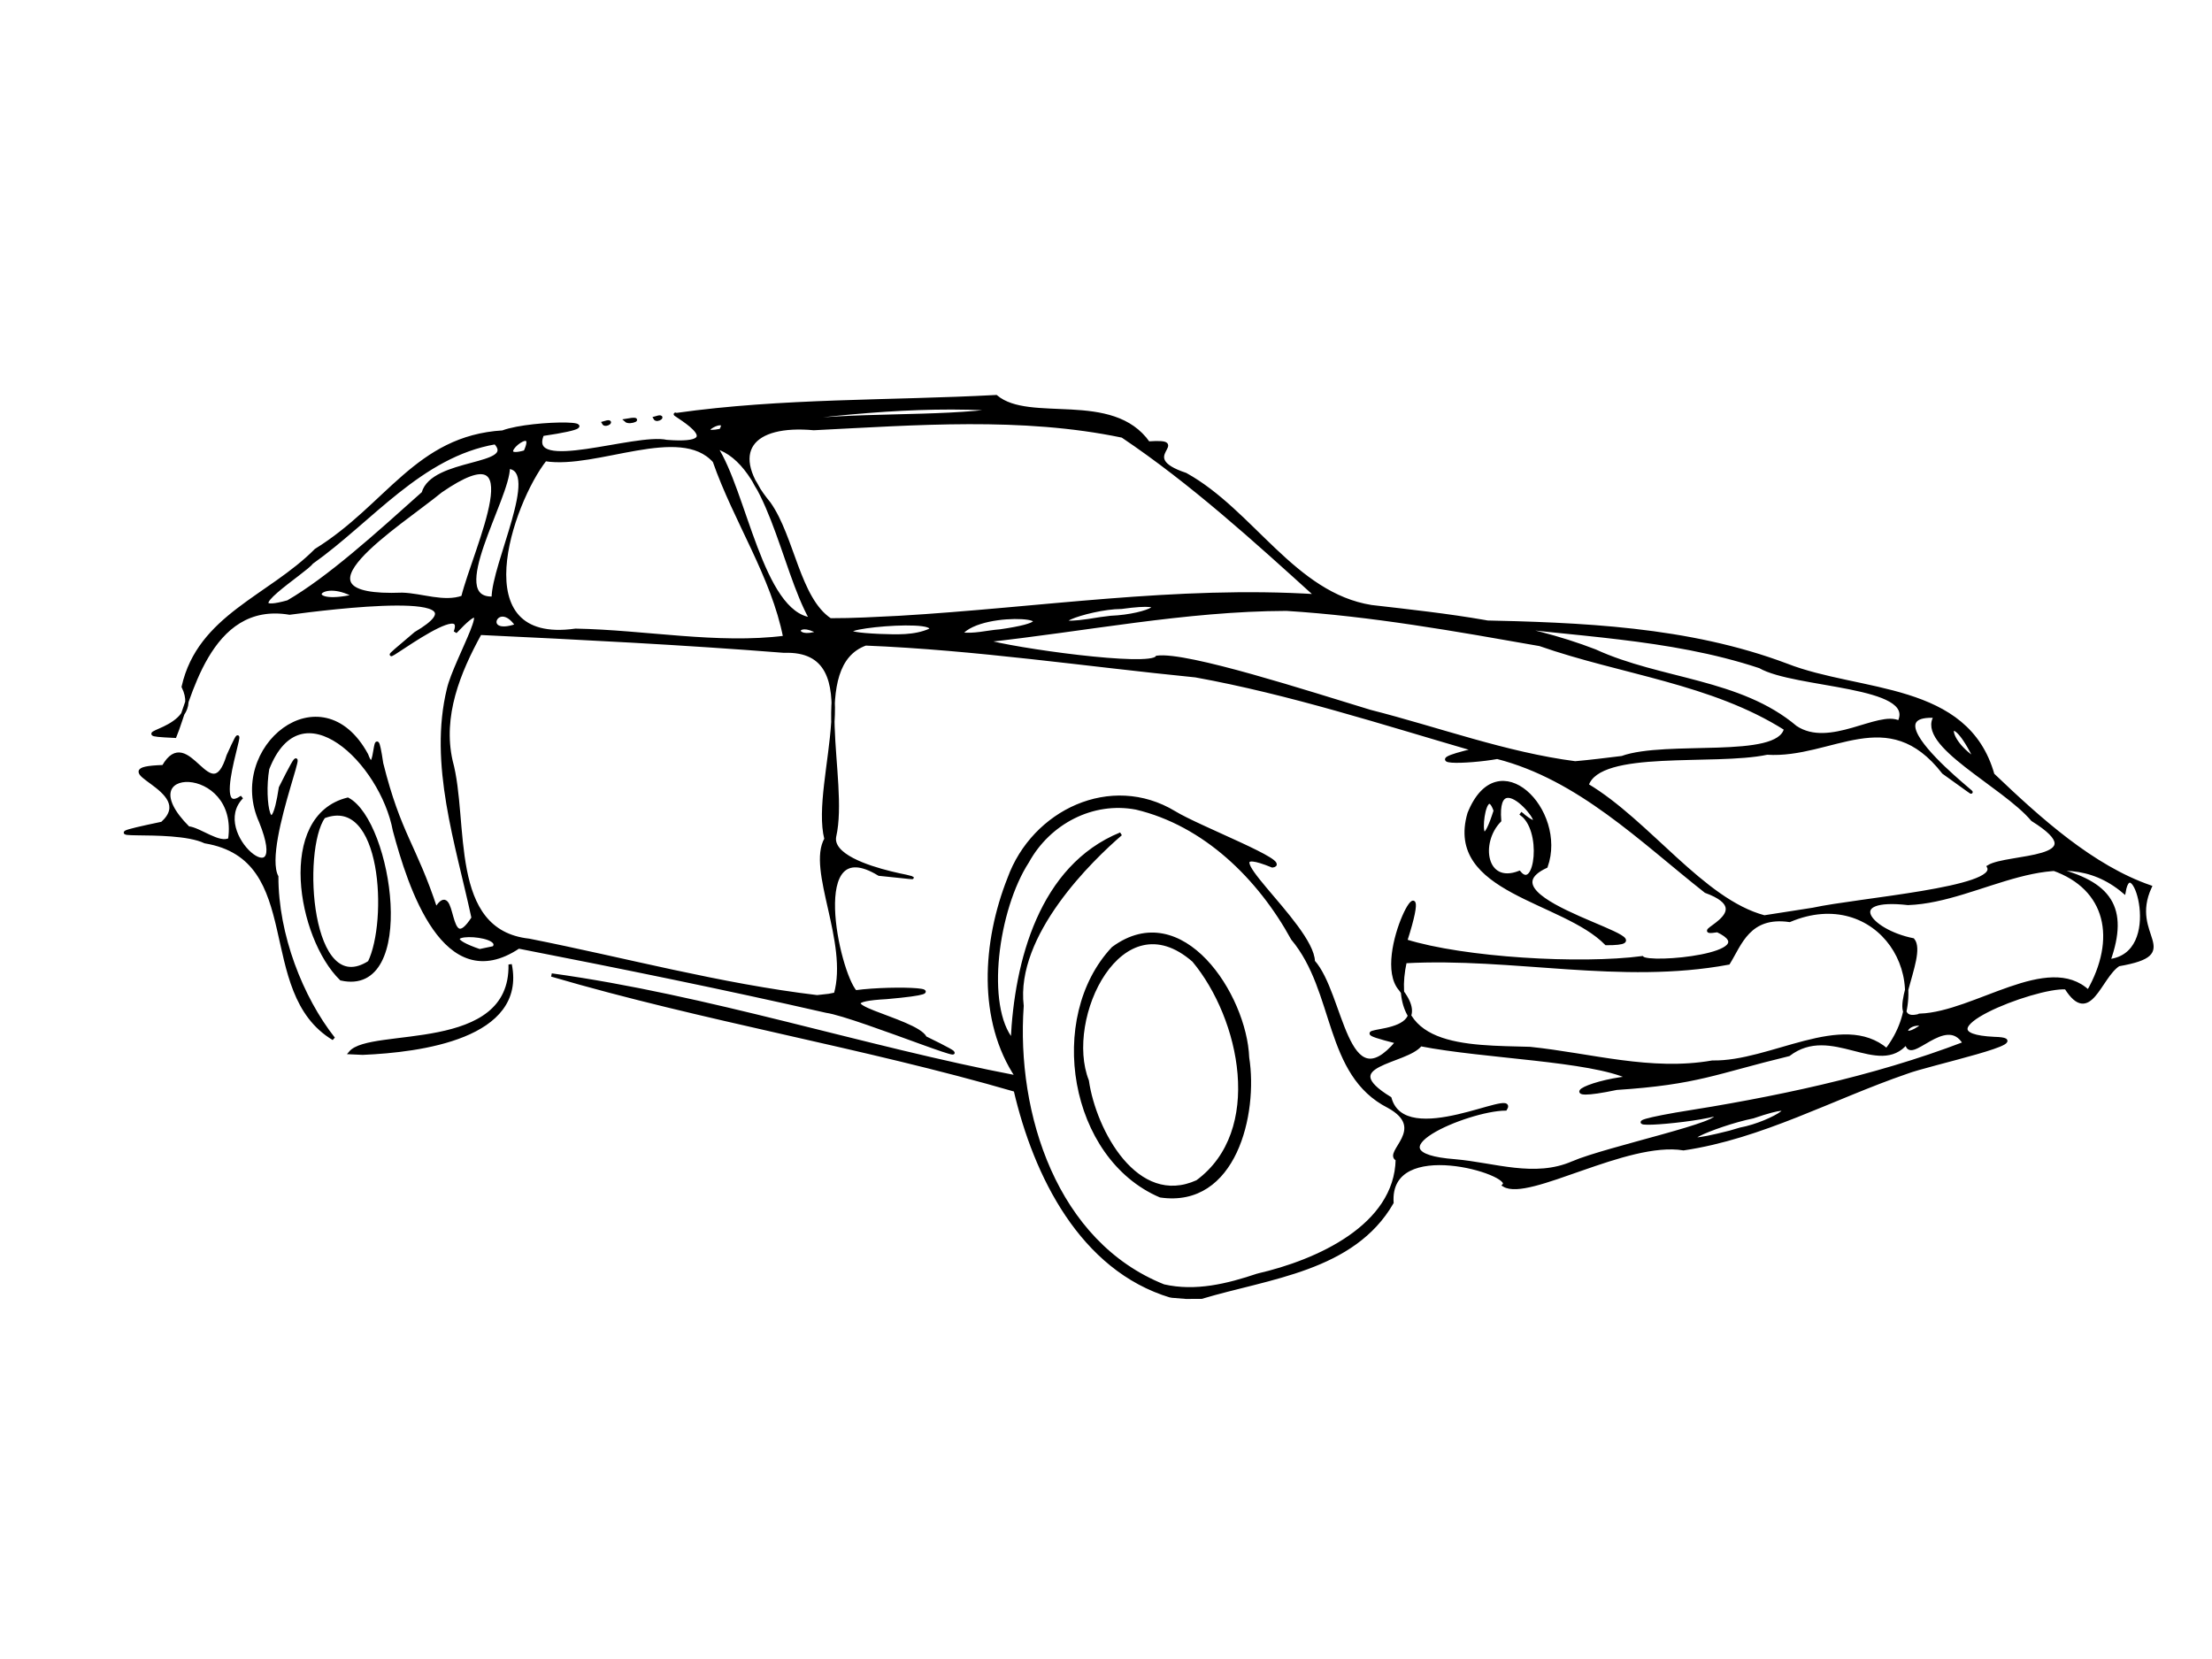 <?xml version="1.0"?><svg width="320" height="240" xmlns="http://www.w3.org/2000/svg">

 <g>
  <title>Layer 1</title>
  <g id="layer1">
   <path fill="#000000" stroke="black" stroke-width="0.48" stroke-miterlimit="4" id="path1938" d="m169.379,187.493c-12.945,-3.893 -19.637,-17.479 -22.499,-29.783c-22.123,-6.432 -44.975,-10.174 -67.085,-16.662c22.763,3.143 44.937,10.499 67.356,14.785c-5.538,-8.226 -4.802,-19.576 -1.179,-28.728c3.515,-9.726 14.762,-15.081 23.916,-9.547c3.498,2.158 17.057,7.335 14.185,7.709c-10.604,-4.325 5.808,8.471 5.917,13.83c4.23,4.705 4.699,20.496 12.124,11.646c-11.245,-2.869 6.996,0.585 0.454,-7.637c-4.122,-4.749 5.277,-21.031 0.773,-6.988c8.461,2.646 25.308,3.602 34.217,2.436c0.981,1.148 18.203,-0.478 10.902,-3.927c-4.981,0.767 6.685,-2.624 -1.7,-5.68c-9.354,-7.377 -18.33,-16.353 -30.157,-19.386c-4.203,0.759 -12.245,1.014 -3.213,-1.082c-13.3,-3.862 -26.749,-8.24 -40.432,-10.722c-15.901,-1.581 -31.807,-3.96 -47.74,-4.604c-8.483,3.082 -2.587,19.544 -4.488,27.863c-0.981,5.389 20.485,6.835 6.442,5.448c-10.473,-6.396 -6.005,14.145 -3.427,17.026c5.766,-0.777 16.474,-0.245 4.54,0.809c-11.164,0.61 4.252,3.128 5.567,5.832c13.175,6.404 -9.792,-3.216 -14.32,-3.85c-14.776,-3.374 -29.636,-6.385 -44.511,-9.29c-10.748,7.187 -15.778,-8.759 -17.957,-16.863c-1.837,-9.834 -13.539,-21.256 -18.347,-8.91c-0.826,4.821 0.556,11.386 1.854,2.737c6.349,-12.66 -2.988,8.224 -0.534,12.867c-0.01,8.417 3.553,17.522 8.213,23.431c-11.286,-6.788 -3.737,-26.016 -18.579,-28.485c-4.883,-2.292 -19.226,0.075 -6.212,-2.662c5.613,-5 -9.58,-7.882 0.186,-8.202c3.599,-6.35 6.822,6.689 9.366,-1.583c4.333,-9.625 -3.398,9.749 1.97,5.998c-5.189,5.336 7.445,15.224 2.729,3.537c-4.812,-10.647 8.758,-21.759 15.325,-9.656c1.551,4.261 1.015,-6.613 2.169,1.235c2.577,10.321 4.816,11.859 7.851,21.112c2.936,-4.818 1.4,7.47 5.39,1.244c-2.308,-10.735 -6.216,-22.253 -3.556,-33.131c0.989,-4.234 7.693,-15.35 0.979,-8.24c2.22,-6.069 -16.872,9.575 -5.747,0.21c11.499,-6.746 -12.857,-3.651 -18.227,-2.936c-11.851,-1.989 -14.538,12.884 -16.592,17.82c-9.071,-0.421 4.512,-0.354 1.209,-7.167c2.293,-10.183 12.497,-12.983 19.193,-19.746c10.362,-6.408 14.578,-16.337 27.018,-17.098c4.337,-1.633 18.313,-1.508 5.741,0.338c-2.487,5.905 13.498,0.012 17.976,1.028c10.351,0.815 -0.259,-4.573 1.444,-3.898c15.269,-2.154 30.825,-1.771 46.218,-2.591c4.844,4.085 16.825,-0.716 22.032,6.711c6.596,-0.442 -2.299,2.009 5.378,4.543c9.666,5.352 15.686,17.348 26.886,19.128c10.983,1.263 21.943,2.385 32.351,6.406c9.436,4.339 20.941,4.217 29.015,11.049c4.928,3.291 12.031,-2.251 14.97,-0.726c2.799,-5.516 -15.051,-5.117 -20.136,-8.056c-13.257,-4.397 -27.253,-4.533 -40.944,-6.469c15.044,0.316 30.523,0.885 44.787,6.255c10.645,4.17 26.114,2.581 29.85,15.844c6.835,6.528 14.41,13.342 22.762,16.234c-3.331,7.196 5.112,9.573 -4.572,11.25c-2.759,1.8 -4.145,8.83 -7.598,3.347c-4.541,-0.349 -22.473,6.784 -10.347,7.339c6.821,0.181 -9.652,3.684 -12.785,4.903c-10.675,3.671 -20.927,9.381 -32.198,11.045c-8.238,-1.356 -22.438,7.422 -25.978,5.269c1.574,-1.718 -16.846,-7.305 -16.205,2.53c-5.604,9.707 -17.831,10.759 -27.552,13.68l-2.244,0.009l-2.196,-0.179l0,0zm12.577,-3.02c8.598,-1.974 20.001,-7.069 20.186,-16.757c-1.941,-0.931 4.633,-4.426 -1.259,-7.655c-9.162,-4.651 -7.496,-16.645 -13.886,-24.266c-4.836,-8.826 -12.735,-16.564 -22.624,-18.907c-6.33,-1.206 -12.636,2.115 -15.731,7.744c-4.487,6.901 -6.338,20.964 -2.191,25.906c0.525,-11.448 4.116,-25.17 15.684,-29.89c-4.175,3.588 -15.511,14.497 -14.277,24.87c-1.106,15.614 4.819,34.276 20.484,40.517c4.626,1.05 9.233,-0.087 13.615,-1.563zm-14.084,-11.474c-13.006,-5.56 -16.302,-25.763 -6.845,-35.815c9.955,-7.331 19.111,6.821 19.451,15.818c1.288,8.112 -1.839,21.564 -12.606,19.997zm5.334,-2.049c9.904,-7.282 6.448,-23.631 -0.524,-31.993c-10.546,-9.227 -18.958,8.374 -15.393,17.4c1.04,7.223 7.126,18.573 15.917,14.593zm54.322,-2.732c4.947,-2.125 22.977,-5.941 20.499,-6.945c-4.666,1.192 -17.351,1.993 -5.584,-0.086c14.15,-2.228 28.419,-5.15 41.745,-10.253c-2.694,-4.566 -8.092,3.263 -8.358,-0.131c-4.019,4.94 -10.864,-2.973 -17.063,1.753c-10.636,2.578 -13.164,4.115 -24.909,4.883c-9.085,1.921 -4.669,-0.846 1.845,-1.534c-5.684,-2.654 -20.975,-2.982 -30.194,-4.786c-2.074,2.681 -12.613,2.775 -4.439,7.767c2.165,7.727 18.56,-1.426 16.723,1.54c-5.587,0.049 -20.604,6.508 -7.295,7.513c5.674,0.491 11.512,2.693 17.03,0.28zm24.234,-4.864c4.835,-0.902 10.487,-4.764 1.834,-1.796c-5.566,1.126 -14.265,5.019 -3.331,2.238l1.497,-0.442l0,0zm-4.041,-9.703c8.439,0.178 18.825,-7.21 25.214,-1.755c7.84,-10.186 -1.313,-24.126 -14.044,-18.743c-5.908,-0.853 -7.16,3.451 -8.847,6.165c-15.545,2.897 -31.259,-1.058 -46.773,-0.207c-2.747,12.737 8.82,12.301 18.074,12.568c8.8,0.912 17.478,3.532 26.376,1.972zm30.549,-5.413c-2.83,-0.719 -3.74,2.845 0,0zm-0.473,-1.364c7.952,-0.313 18.503,-8.911 24.315,-3.418c4.334,-7.6 2.855,-14.975 -5.133,-17.763c8.285,1.96 10.818,5.667 8.089,13.306c8.424,-0.937 3.317,-16.433 2.204,-9.979c-9.622,-8.136 -20.671,1.305 -31.246,1.677c-9.459,-1.074 -5.697,3.964 0.713,5.264c1.992,2.405 -4.612,12.609 1.058,10.914zm-156.929,-3.057c2.125,-7.499 -3.929,-18.009 -1.374,-22.45c-2.152,-8.397 6.828,-27.617 -6.079,-27.165c-14.634,-1.155 -29.337,-1.894 -43.964,-2.584c-3.111,5.638 -5.672,11.976 -4.205,18.471c2.429,8.786 -0.708,24.628 11.288,25.94c13.872,2.749 27.629,6.493 41.668,8.167l1.697,-0.189l0.97,-0.189l0,0zm-49.413,-6.716c1.805,-2.305 -10.825,-2.561 -2.076,0.438l2.076,-0.438l0,0zm190.813,-5.547c6.53,-1.431 27.073,-2.983 25.401,-6.177c2.704,-1.693 15.951,-0.826 6.362,-6.796c-4.222,-5.003 -16.761,-10.864 -14.02,-14.964c-11.982,-0.687 14.805,17.898 1.146,8.129c-8.063,-10.375 -16.163,-2.213 -25.519,-2.799c-7.685,1.62 -24.273,-0.777 -26.054,4.629c8.917,5.317 16.721,16.702 25.647,19.074c2.346,-0.361 4.692,-0.728 7.037,-1.097zm-229.035,-10.108c1.648,-11.287 -15.345,-10.972 -5.996,-1.674c1.642,0.146 4.476,2.535 5.996,1.674zm201.407,-11.845c6.451,-2.323 22.621,0.487 23.682,-4.16c-10.68,-6.773 -23.767,-8.078 -35.562,-12.211c-12.114,-2.131 -24.378,-4.329 -36.652,-5.094c-14.706,0.046 -29.143,2.999 -43.733,4.567c4.142,1.268 23.96,4.039 25.011,2.383c4.386,-0.573 21.991,5.161 30.808,7.832c9.866,2.509 19.681,6.147 29.678,7.442c2.262,-0.196 4.514,-0.488 6.768,-0.758zm51.173,0.284c-3.778,-7.945 -5.218,-3.365 0,0l0,0zm-172.28,-17.683c-1.724,-8.826 -7.19,-16.88 -10.195,-25.49c-4.949,-5.564 -17.027,0.951 -24.467,-0.228c-4.912,6.234 -12.129,27.033 4.383,24.695c10.014,0.178 20.525,2.263 30.279,1.023zm21.041,-1.049c1.78,-2.206 -20.618,0.205 -7.343,0.792c2.451,0.078 5.046,0.234 7.343,-0.792zm-16.164,0.332c-3.594,-2.064 -3.87,1.36 0,0zm26.278,-0.206c12.799,-1.823 -2.504,-3.499 -5.719,0.418c1.898,0.287 3.829,-0.281 5.719,-0.418zm-69.922,-0.811c-2.82,-4.201 -5.452,1.948 0,0zm42.567,-0.906c-4.224,-7.509 -6.099,-22.606 -13.793,-24.905c4.256,6.455 6.616,24.012 13.793,24.905zm43.35,-0.242c5.586,-0.224 9.846,-2.602 1.559,-1.464c-5.08,0.037 -13.582,3.445 -3.027,1.65l1.468,-0.186l0,0zm-30.635,0.006c20.143,-1.177 40.181,-4.399 60.401,-3.119c-8.969,-8.127 -18.026,-16.368 -28.072,-23.126c-14.597,-3.043 -29.826,-1.815 -44.646,-1.08c-8.94,-0.815 -12.682,3.308 -6.458,10.839c3.449,4.911 4.239,13.791 8.828,16.833c3.318,0.01 6.633,-0.182 9.945,-0.347zm-88.4,-2.247c5.896,-3.418 12.735,-9.619 19.575,-15.739c1.362,-4.901 13.75,-3.72 10.436,-7.306c-10.833,1.867 -17.994,11.279 -26.574,17.347c-0.824,1.252 -11.645,7.948 -3.437,5.697zm130.668,0.232c-2.502,-0.545 -0.477,0.567 0,0zm-105.364,-0.917c1.754,-7.056 10.43,-24.72 -3.175,-15.361c-6.04,4.954 -23.309,15.626 -5.58,14.942c2.835,0.083 6.032,1.396 8.755,0.419zm4.401,0.138c0.008,-4.915 7.033,-18.611 2.181,-18.944c0.065,4.405 -9.334,19.299 -2.181,18.944zm-20.057,-0.329c-5.248,-2.946 -7.964,1.801 0,0zm24.676,-20.829c2.227,-4.819 -5.422,1.574 0,0zm28.295,-3.11c1.599,-2.614 -4.763,0.935 0,0zm8.809,-1.031c10.432,-1.509 22.261,-0.613 31.843,-1.98c-12.844,-0.884 -25.736,0.77 -38.451,2.364c2.146,0.332 4.44,-0.359 6.608,-0.384zm-3.98,-1.818c-1.803,-0.293 0.563,0.598 0,0zm-58.412,92.868c2.922,-3.472 23.401,0.423 23.117,-12.761c2.14,10.508 -12.963,12.489 -21.331,12.842l-1.786,-0.081l0,0zm-1.336,-10.671c-6.13,-5.991 -9.132,-23.496 0.962,-25.994c6.244,3.318 9.941,28.437 -0.962,25.994zm4.095,-2.4c2.89,-5.891 2.093,-24.421 -6.617,-21.055c-3.435,4.83 -2.065,26.644 6.617,21.055zm178.921,-2.71c-6.216,-6.356 -23.131,-7.472 -19.841,-18.809c4.176,-10.449 13.994,-0.413 11.144,7.646c-10.479,4.886 20.226,11.187 8.697,11.163zm-12.578,-10.28c2.448,2.965 3.653,-6.295 0.174,-8.567c6.293,5.28 -3.811,-8.638 -3.018,1.061c-3.103,3.183 -2.15,9.434 2.844,7.506zm-3.472,-8.951c-1.905,-5.45 -3.061,9.634 0,0l0,0zm-129.019,-56.084c1.778,-0.563 0.317,0.616 0,0zm3.237,-0.369c2.836,-0.51 0.58,0.544 0,0zm4.199,-0.337c1.778,-0.563 0.317,0.616 0,0z"/>
  </g>
 </g>
</svg>